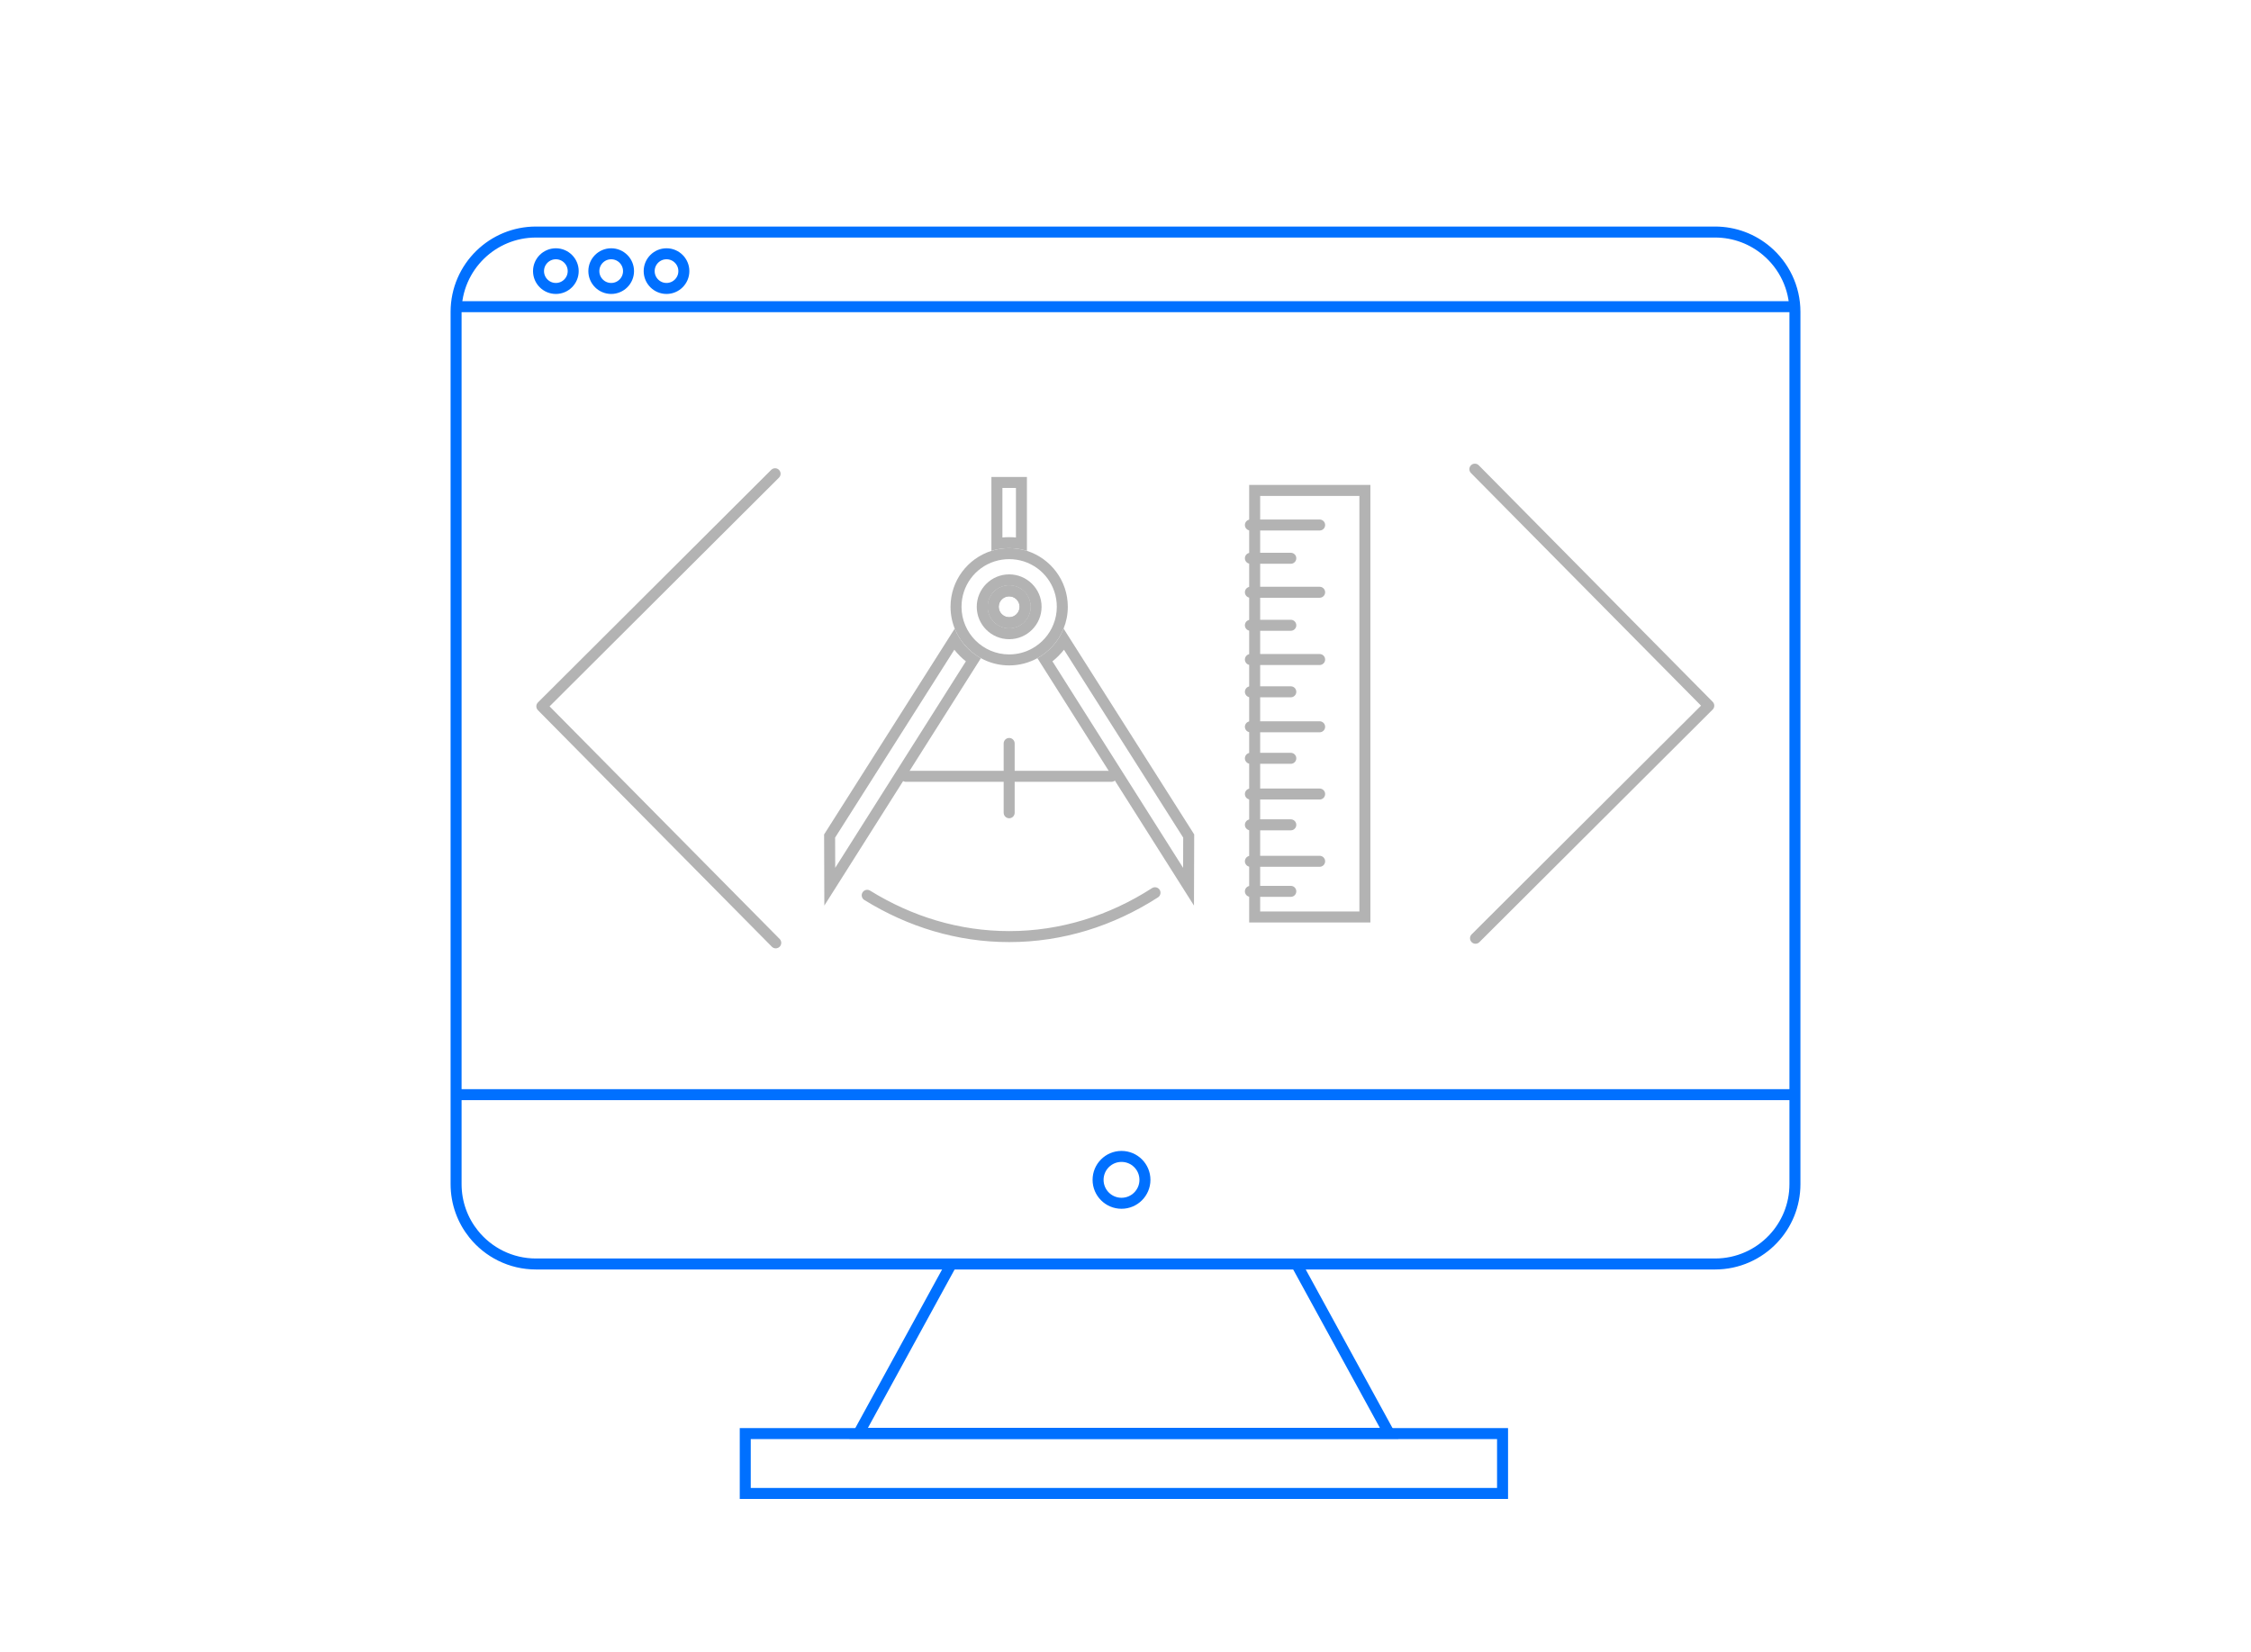 <?xml version="1.0" encoding="utf-8"?>
<!-- Generator: Adobe Illustrator 27.7.0, SVG Export Plug-In . SVG Version: 6.00 Build 0)  -->
<svg version="1.1" id="Calque_1" xmlns="http://www.w3.org/2000/svg" xmlns:xlink="http://www.w3.org/1999/xlink" x="0px" y="0px"
	 viewBox="0 0 307.143 225.472" style="enable-background:new 0 0 307.143 225.472;" xml:space="preserve">
<style type="text/css">
	.st0{fill:none;stroke:#0070FF;stroke-width:2;stroke-miterlimit:10;}
	.st1{fill:none;stroke:#0070FF;stroke-miterlimit:10;}
	.st2{fill:none;stroke:#0070FF;stroke-width:0.6;stroke-miterlimit:10;}
	.st3{fill:none;stroke:#0070FF;stroke-width:1.5;stroke-miterlimit:10;}
	.st4{fill:none;stroke:#B3B3B3;stroke-width:1.5;stroke-linejoin:round;stroke-miterlimit:10;}
	.st5{fill:none;stroke:#B3B3B3;stroke-width:1.5;stroke-linecap:round;stroke-linejoin:round;stroke-miterlimit:10;}
	.st6{fill:#0070FF;}
	.st7{fill:none;stroke:#0070FF;stroke-width:1.5;stroke-linejoin:round;stroke-miterlimit:10;}
	.st8{fill:none;stroke:#0070FF;stroke-width:1.5;stroke-linecap:round;stroke-linejoin:round;stroke-miterlimit:10;}
	.st9{fill:#B6B6B7;}
	.st10{fill:#B3B3B3;}
	.st11{fill:none;}
	.st12{fill:none;stroke:#092D1F;stroke-width:0;stroke-linecap:round;stroke-linejoin:round;}
</style>
<g>
	<path class="st3" d="M234.013,172.492H73.131c-3.439,0-6.507-1.593-8.504-4.082c-1.499-1.867-2.395-4.238-2.395-6.818V42.565
		c0-3.066,1.266-5.837,3.304-7.817c1.963-1.908,4.642-3.083,7.596-3.083h160.882c2.692,0,5.156,0.976,7.057,2.593
		c2.351,1.999,3.843,4.979,3.843,8.307v119.026c0,2.9-1.132,5.535-2.979,7.487C239.947,171.18,237.133,172.492,234.013,172.492z"/>
	<polyline class="st3" points="176.897,172.492 189.541,195.599 159.022,195.599 147.686,195.599 117.166,195.599 129.81,172.492 	
		"/>
	<rect x="101.688" y="195.636" class="st3" width="103.331" height="8.17"/>
	<line class="st3" x1="62.231" y1="149.384" x2="244.858" y2="149.384"/>
	<line class="st3" x1="62.231" y1="41.851" x2="244.858" y2="41.851"/>
	<circle class="st3" cx="153.027" cy="161.01" r="3.197"/>
	<circle class="st3" cx="75.846" cy="36.998" r="2.366"/>
	<circle class="st3" cx="83.395" cy="36.998" r="2.366"/>
	<circle class="st3" cx="90.944" cy="36.998" r="2.366"/>
	<g>
		<polyline class="st5" points="201.241,64.025 233.158,96.301 201.33,128.039 		"/>
		<polyline class="st5" points="105.848,128.666 73.931,96.391 105.759,64.653 		"/>
		<g>
			<g>
				<path class="st10" d="M185.486,67.677v56.71h-13.541v-56.71H185.486 M186.986,66.177h-16.541v59.71h16.541V66.177
					L186.986,66.177z"/>
			</g>
			<line class="st5" x1="180.06" y1="71.646" x2="170.612" y2="71.646"/>
			<line class="st5" x1="176.126" y1="76.185" x2="170.612" y2="76.185"/>
			<line class="st5" x1="176.126" y1="85.329" x2="170.612" y2="85.329"/>
			<line class="st5" x1="176.126" y1="94.407" x2="170.612" y2="94.407"/>
			<line class="st5" x1="176.126" y1="103.484" x2="170.612" y2="103.484"/>
			<line class="st5" x1="176.126" y1="112.562" x2="170.612" y2="112.562"/>
			<line class="st5" x1="176.126" y1="121.639" x2="170.612" y2="121.639"/>
			<line class="st5" x1="180.06" y1="80.824" x2="170.612" y2="80.824"/>
			<line class="st5" x1="180.06" y1="90.003" x2="170.612" y2="90.003"/>
			<line class="st5" x1="180.06" y1="99.181" x2="170.612" y2="99.181"/>
			<line class="st5" x1="180.06" y1="108.359" x2="170.612" y2="108.359"/>
			<line class="st5" x1="180.06" y1="117.538" x2="170.612" y2="117.538"/>
		</g>
		<g>
			<path class="st10" d="M137.698,81.382c0.785,0,1.424,0.639,1.424,1.424c0,0.786-0.639,1.425-1.424,1.425
				s-1.424-0.639-1.424-1.425C136.274,82.021,136.913,81.382,137.698,81.382 M137.698,79.882c-1.613,0-2.924,1.312-2.924,2.924
				c0,1.619,1.312,2.925,2.924,2.925s2.924-1.305,2.924-2.925C140.623,81.193,139.311,79.882,137.698,79.882L137.698,79.882z"/>
		</g>
		<g>
			<path class="st10" d="M137.698,76.304c0.667,0,1.332,0.102,1.967,0.3c2.712,0.864,4.534,3.356,4.534,6.202
				c0,0.84-0.157,1.65-0.472,2.422c-0.55,1.387-1.579,2.549-2.904,3.277c-0.947,0.525-2.028,0.803-3.125,0.803
				c-3.585,0-6.502-2.917-6.502-6.502c0-2.846,1.822-5.338,4.525-6.199C136.366,76.406,137.031,76.304,137.698,76.304
				 M137.698,87.231c2.44,0,4.424-1.985,4.424-4.425s-1.985-4.424-4.424-4.424c-2.44,0-4.424,1.985-4.424,4.424
				S135.258,87.231,137.698,87.231 M137.698,74.804c-0.847,0-1.657,0.132-2.422,0.37c-3.232,1.029-5.579,4.06-5.579,7.631
				c0,4.418,3.583,8.002,8.002,8.002c1.393,0,2.711-0.358,3.853-0.992c1.613-0.885,2.887-2.31,3.571-4.035
				c0.376-0.923,0.577-1.927,0.577-2.975c0-3.571-2.347-6.602-5.579-7.631C139.355,74.936,138.545,74.804,137.698,74.804
				L137.698,74.804z M137.698,85.731c-1.613,0-2.924-1.305-2.924-2.925c0-1.613,1.312-2.924,2.924-2.924s2.924,1.312,2.924,2.924
				C140.623,84.425,139.311,85.731,137.698,85.731L137.698,85.731z"/>
		</g>
		<g>
			<path class="st10" d="M137.698,81.382c0.785,0,1.424,0.639,1.424,1.424c0,0.786-0.639,1.425-1.424,1.425
				s-1.424-0.639-1.424-1.425C136.274,82.021,136.913,81.382,137.698,81.382 M137.698,79.882c-1.613,0-2.924,1.312-2.924,2.924
				c0,1.619,1.312,2.925,2.924,2.925s2.924-1.305,2.924-2.925C140.623,81.193,139.311,79.882,137.698,79.882L137.698,79.882z"/>
		</g>
		<g>
			<path class="st10" d="M138.621,66.589v6.76c-0.306-0.03-0.614-0.045-0.922-0.045s-0.616,0.015-0.922,0.044v-6.759H138.621
				 M140.121,65.089h-4.845v10.085c0.766-0.239,1.575-0.37,2.422-0.37s1.657,0.132,2.422,0.37V65.089L140.121,65.089z"/>
		</g>
		<g>
			<path class="st10" d="M145.177,88.666l16.268,25.639l-0.013,4.125l-17.83-28.18C144.188,89.785,144.717,89.253,145.177,88.666
				 M145.122,85.781c-0.684,1.726-1.958,3.151-3.571,4.035l21.363,33.764l0.031-9.709L145.122,85.781L145.122,85.781z"/>
		</g>
		<g>
			<path class="st10" d="M130.216,88.666c0.46,0.587,0.989,1.119,1.576,1.584l-17.83,28.18l-0.013-4.125L130.216,88.666
				 M130.27,85.781l-17.823,28.091l0.031,9.709l21.363-33.764C132.228,88.931,130.954,87.507,130.27,85.781L130.27,85.781z"/>
		</g>
		<line class="st5" x1="123.6" y1="105.939" x2="151.662" y2="105.939"/>
		<line class="st5" x1="137.698" y1="101.456" x2="137.698" y2="110.915"/>
		<path class="st5" d="M118.329,122.179c5.828,3.605,12.409,5.635,19.373,5.635c7.154,0,13.941-2.15,19.895-5.984"/>
	</g>
</g>
</svg>
